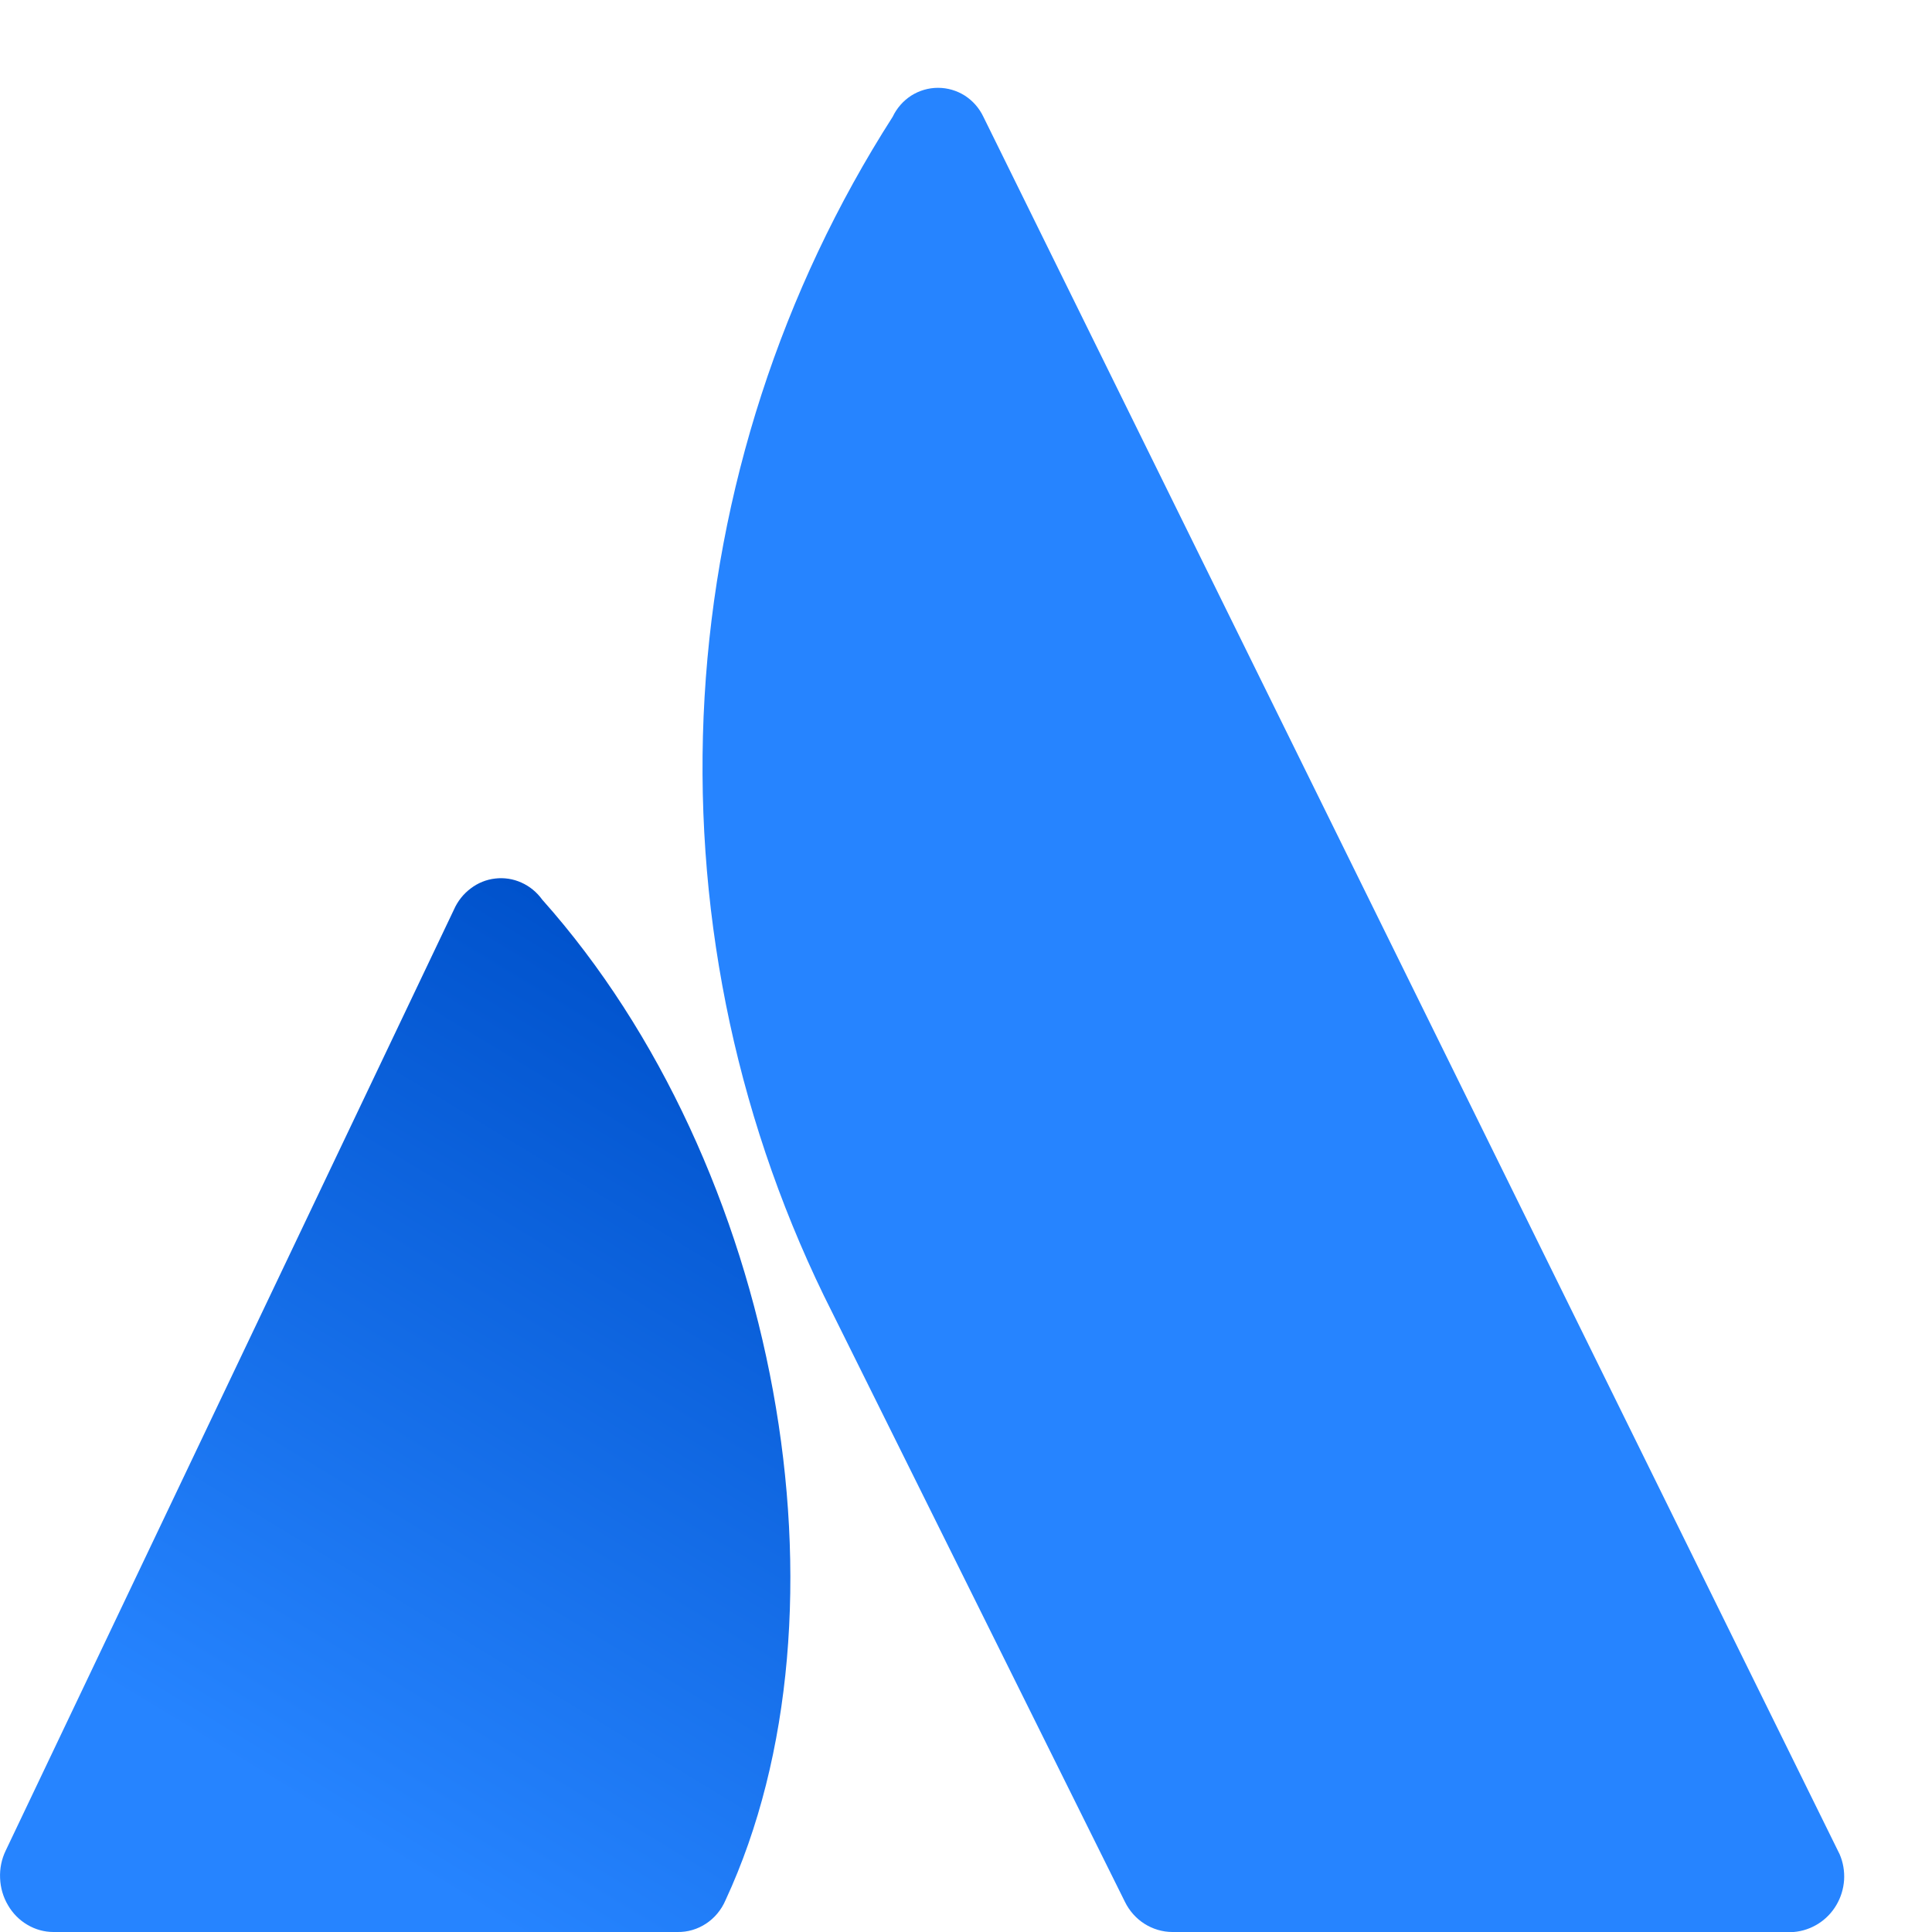<?xml version="1.0" encoding="UTF-8"?>
<svg xmlns="http://www.w3.org/2000/svg" width="22" height="22" viewBox="0 0 22 22" fill="none">
  <g clip-path="url(#clip0_9398_37551)">
    <path d="M6.174 10.244C6.113 10.159 6.031 10.092 5.937 10.05C5.844 10.008 5.741 9.992 5.64 10.004C5.539 10.015 5.442 10.054 5.36 10.117C5.277 10.179 5.211 10.262 5.168 10.36L0.065 21.073C0.018 21.17 -0.004 21.278 0.001 21.387C0.005 21.496 0.036 21.602 0.091 21.695C0.145 21.788 0.221 21.865 0.312 21.918C0.403 21.972 0.505 22 0.609 22H7.715C7.83 22.002 7.943 21.969 8.041 21.904C8.138 21.84 8.215 21.747 8.262 21.637C9.794 18.337 8.866 13.264 6.174 10.244Z" fill="url(#paint0_linear_9398_37551)"></path>
    <path d="M10.165 1.33C8.899 3.307 8.161 5.584 8.023 7.938C7.886 10.291 8.355 12.641 9.382 14.755L12.81 21.657C12.86 21.759 12.937 21.846 13.033 21.907C13.128 21.967 13.239 22 13.351 22H20.425C20.525 21.992 20.62 21.959 20.705 21.906C20.789 21.853 20.86 21.78 20.911 21.693C20.962 21.607 20.992 21.509 20.999 21.408C21.005 21.307 20.988 21.206 20.948 21.114L11.198 1.33C11.151 1.231 11.078 1.148 10.987 1.089C10.895 1.031 10.79 1 10.681 1C10.573 1 10.468 1.031 10.376 1.089C10.285 1.148 10.212 1.231 10.165 1.33Z" fill="#2684FF"></path>
  </g>
  <defs>
    <linearGradient id="paint0_linear_9398_37551" x1="8.973" y1="11.898" x2="3.186" y2="21.45" gradientUnits="userSpaceOnUse">
      <stop stop-color="#0052CC"></stop>
      <stop offset="0.92" stop-color="#2684FF"></stop>
    </linearGradient>
    <clipPath id="clip0_9398_37551">
      <rect width="22" height="22" fill="white"></rect>
    </clipPath>
  </defs>
</svg>
